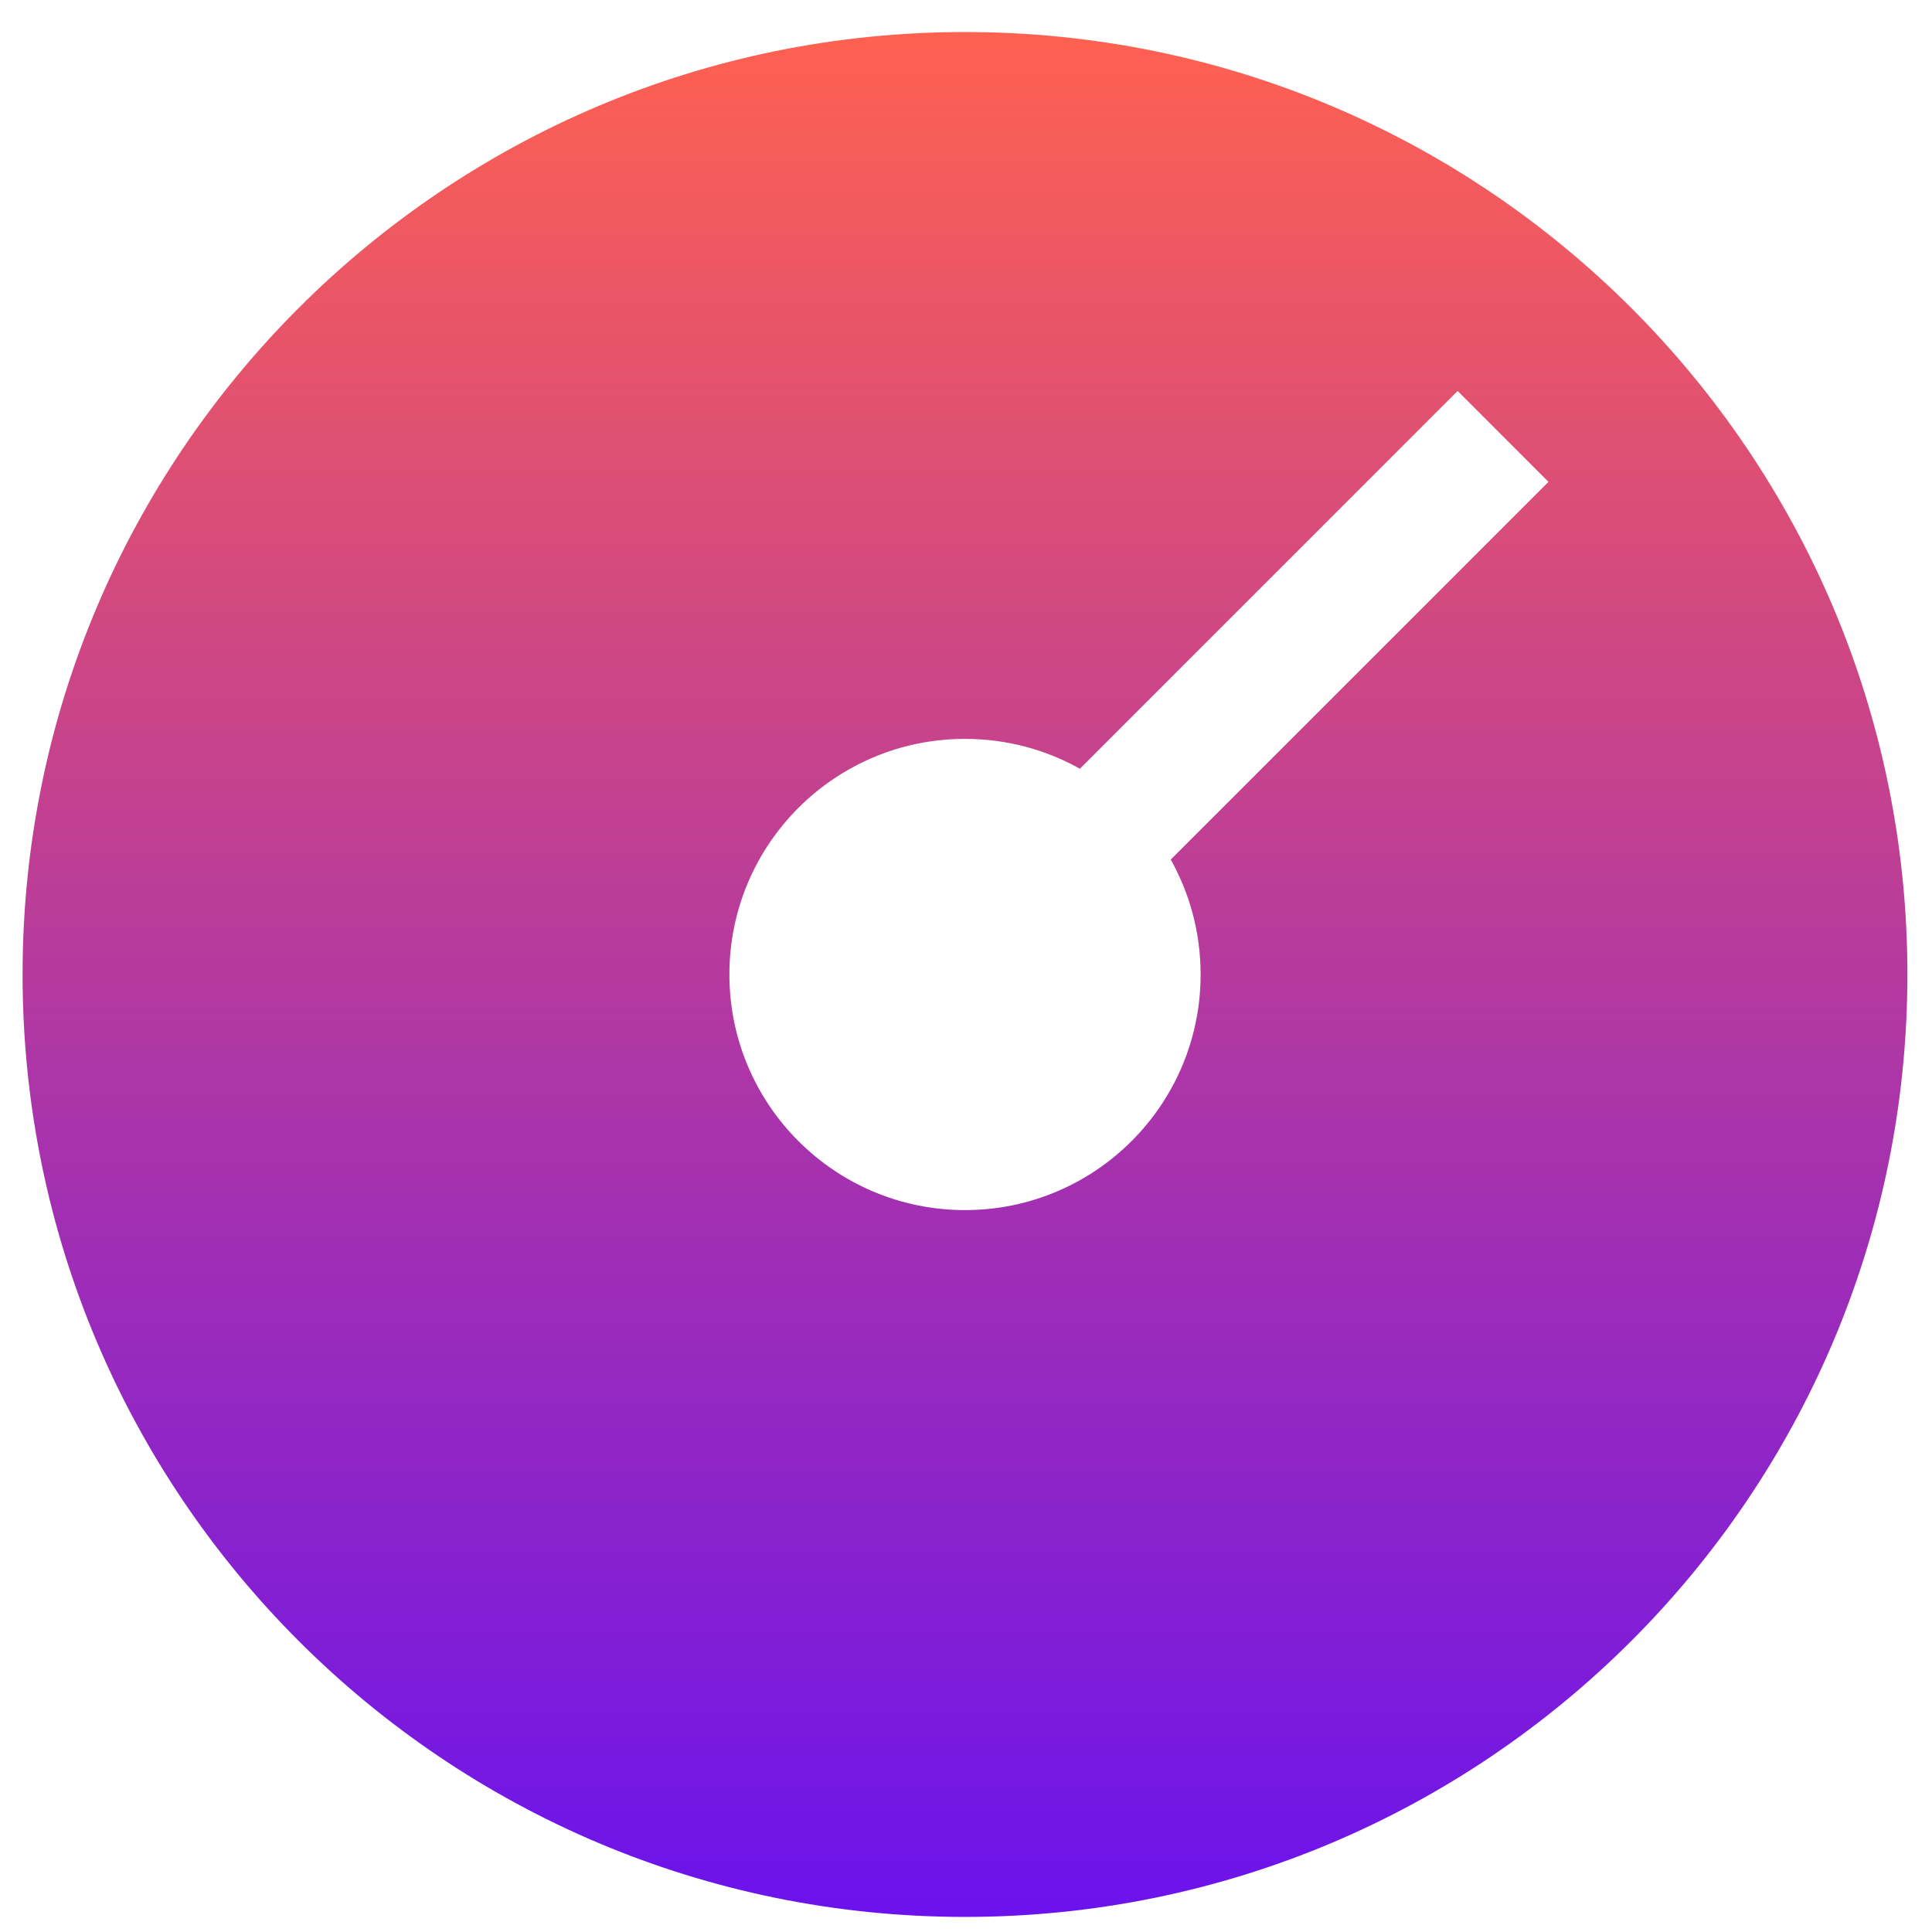<?xml version="1.0" encoding="UTF-8"?>
<svg xmlns="http://www.w3.org/2000/svg" width="41" height="41" viewBox="0 0 41 41" fill="none">
  <path d="M20.479 0.68C31.524 0.68 40.478 9.634 40.478 20.68C40.478 31.725 31.524 40.68 20.479 40.68C9.433 40.679 0.479 31.725 0.479 20.68C0.479 9.634 9.433 0.68 20.479 0.68ZM22.917 16.314C22.196 15.91 21.364 15.68 20.479 15.68C17.717 15.68 15.479 17.918 15.479 20.68C15.479 23.441 17.717 25.68 20.479 25.68C23.24 25.68 25.479 23.441 25.479 20.68C25.479 19.794 25.248 18.962 24.845 18.241L32.861 10.226L30.933 8.297L22.917 16.314Z" fill="url(#paint0_linear_2941_2044)"></path>
  <defs>
    <linearGradient id="paint0_linear_2941_2044" x1="20.479" y1="0.68" x2="20.479" y2="40.68" gradientUnits="userSpaceOnUse">
      <stop stop-color="#FF6150"></stop>
      <stop offset="1" stop-color="#6B12ED"></stop>
    </linearGradient>
  </defs>
</svg>
